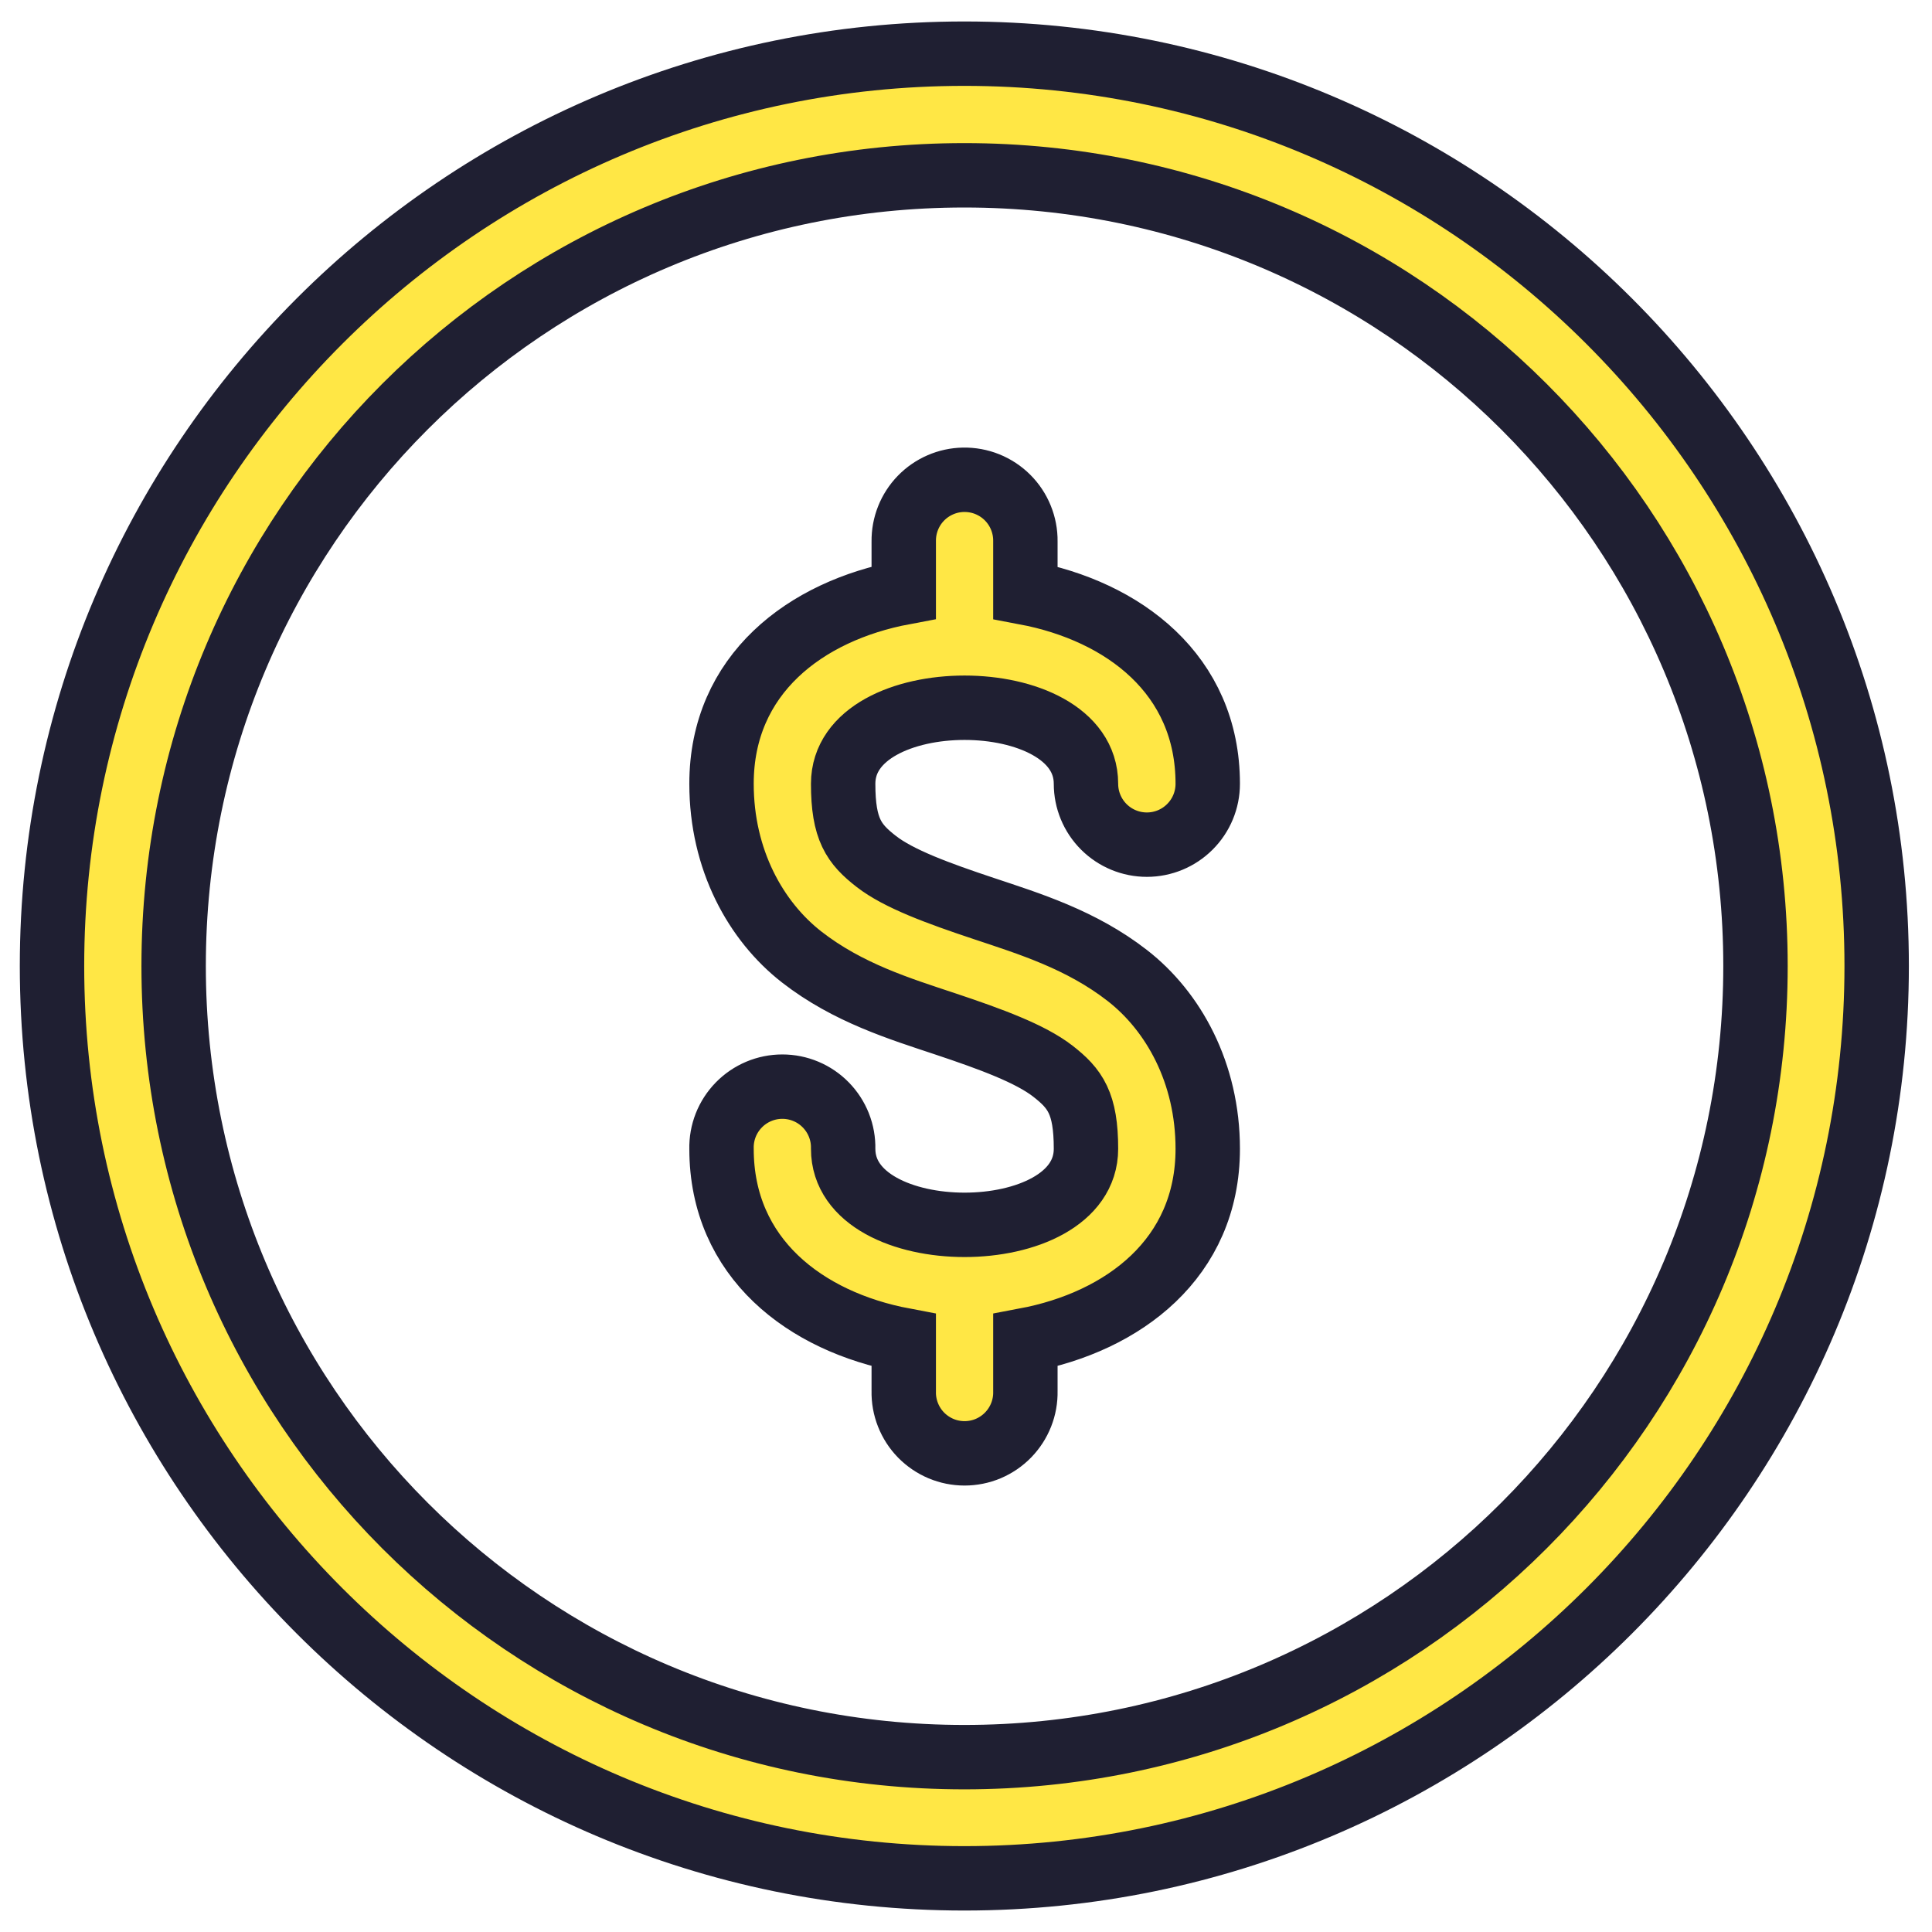 <?xml version="1.0" encoding="UTF-8"?> <svg xmlns="http://www.w3.org/2000/svg" width="72" height="72" viewBox="0 0 72 72" fill="none"> <path d="M35.938 2C17.187 2 1.938 17.249 1.938 36C1.938 54.751 17.187 70 35.938 70C54.688 70 69.938 54.751 69.938 36C69.938 17.249 54.688 2 35.938 2ZM35.938 6.533C52.238 6.533 65.422 19.699 65.422 36C65.422 52.301 52.238 65.484 35.938 65.484C19.637 65.484 6.471 52.301 6.471 36C6.471 19.699 19.637 6.533 35.938 6.533ZM35.907 17.88C35.308 17.89 34.737 18.138 34.32 18.567C33.903 18.997 33.673 19.574 33.68 20.173V22.081C30.02 22.768 26.889 25.125 26.889 29.209C26.889 32.042 28.166 34.334 29.881 35.668C31.597 37.002 33.534 37.594 35.234 38.16C36.934 38.727 38.401 39.269 39.236 39.918C40.07 40.567 40.471 41.113 40.471 42.813C40.471 46.591 31.422 46.591 31.422 42.813C31.429 42.511 31.375 42.211 31.264 41.93C31.153 41.65 30.987 41.394 30.776 41.178C30.565 40.962 30.313 40.79 30.034 40.673C29.756 40.556 29.457 40.496 29.155 40.496C28.853 40.496 28.554 40.556 28.276 40.673C27.998 40.79 27.745 40.962 27.534 41.178C27.323 41.394 27.157 41.65 27.046 41.93C26.936 42.211 26.882 42.511 26.889 42.813C26.889 46.894 30.023 49.256 33.68 49.945V51.844C33.673 52.146 33.727 52.447 33.838 52.727C33.949 53.008 34.114 53.264 34.325 53.48C34.537 53.696 34.789 53.867 35.067 53.985C35.346 54.102 35.644 54.162 35.946 54.162C36.248 54.162 36.547 54.102 36.826 53.985C37.104 53.867 37.356 53.696 37.567 53.48C37.778 53.264 37.944 53.008 38.055 52.727C38.166 52.447 38.22 52.146 38.213 51.844V49.945C41.871 49.256 45.009 46.895 45.009 42.813C45.009 39.98 43.727 37.688 42.011 36.354C40.296 35.02 38.359 34.424 36.659 33.857C34.959 33.291 33.492 32.753 32.657 32.104C31.822 31.455 31.422 30.909 31.422 29.209C31.422 25.431 40.471 25.431 40.471 29.209C40.471 29.811 40.71 30.388 41.135 30.813C41.561 31.239 42.138 31.478 42.74 31.478C43.342 31.478 43.919 31.239 44.344 30.813C44.77 30.388 45.009 29.811 45.009 29.209C45.009 25.131 41.87 22.776 38.213 22.086V20.173C38.217 19.87 38.159 19.569 38.044 19.288C37.93 19.008 37.76 18.753 37.545 18.539C37.33 18.325 37.074 18.157 36.792 18.043C36.511 17.93 36.21 17.875 35.907 17.88Z" fill="#FFE745" stroke="#1F1F32" stroke-width="2.4"></path> </svg> 